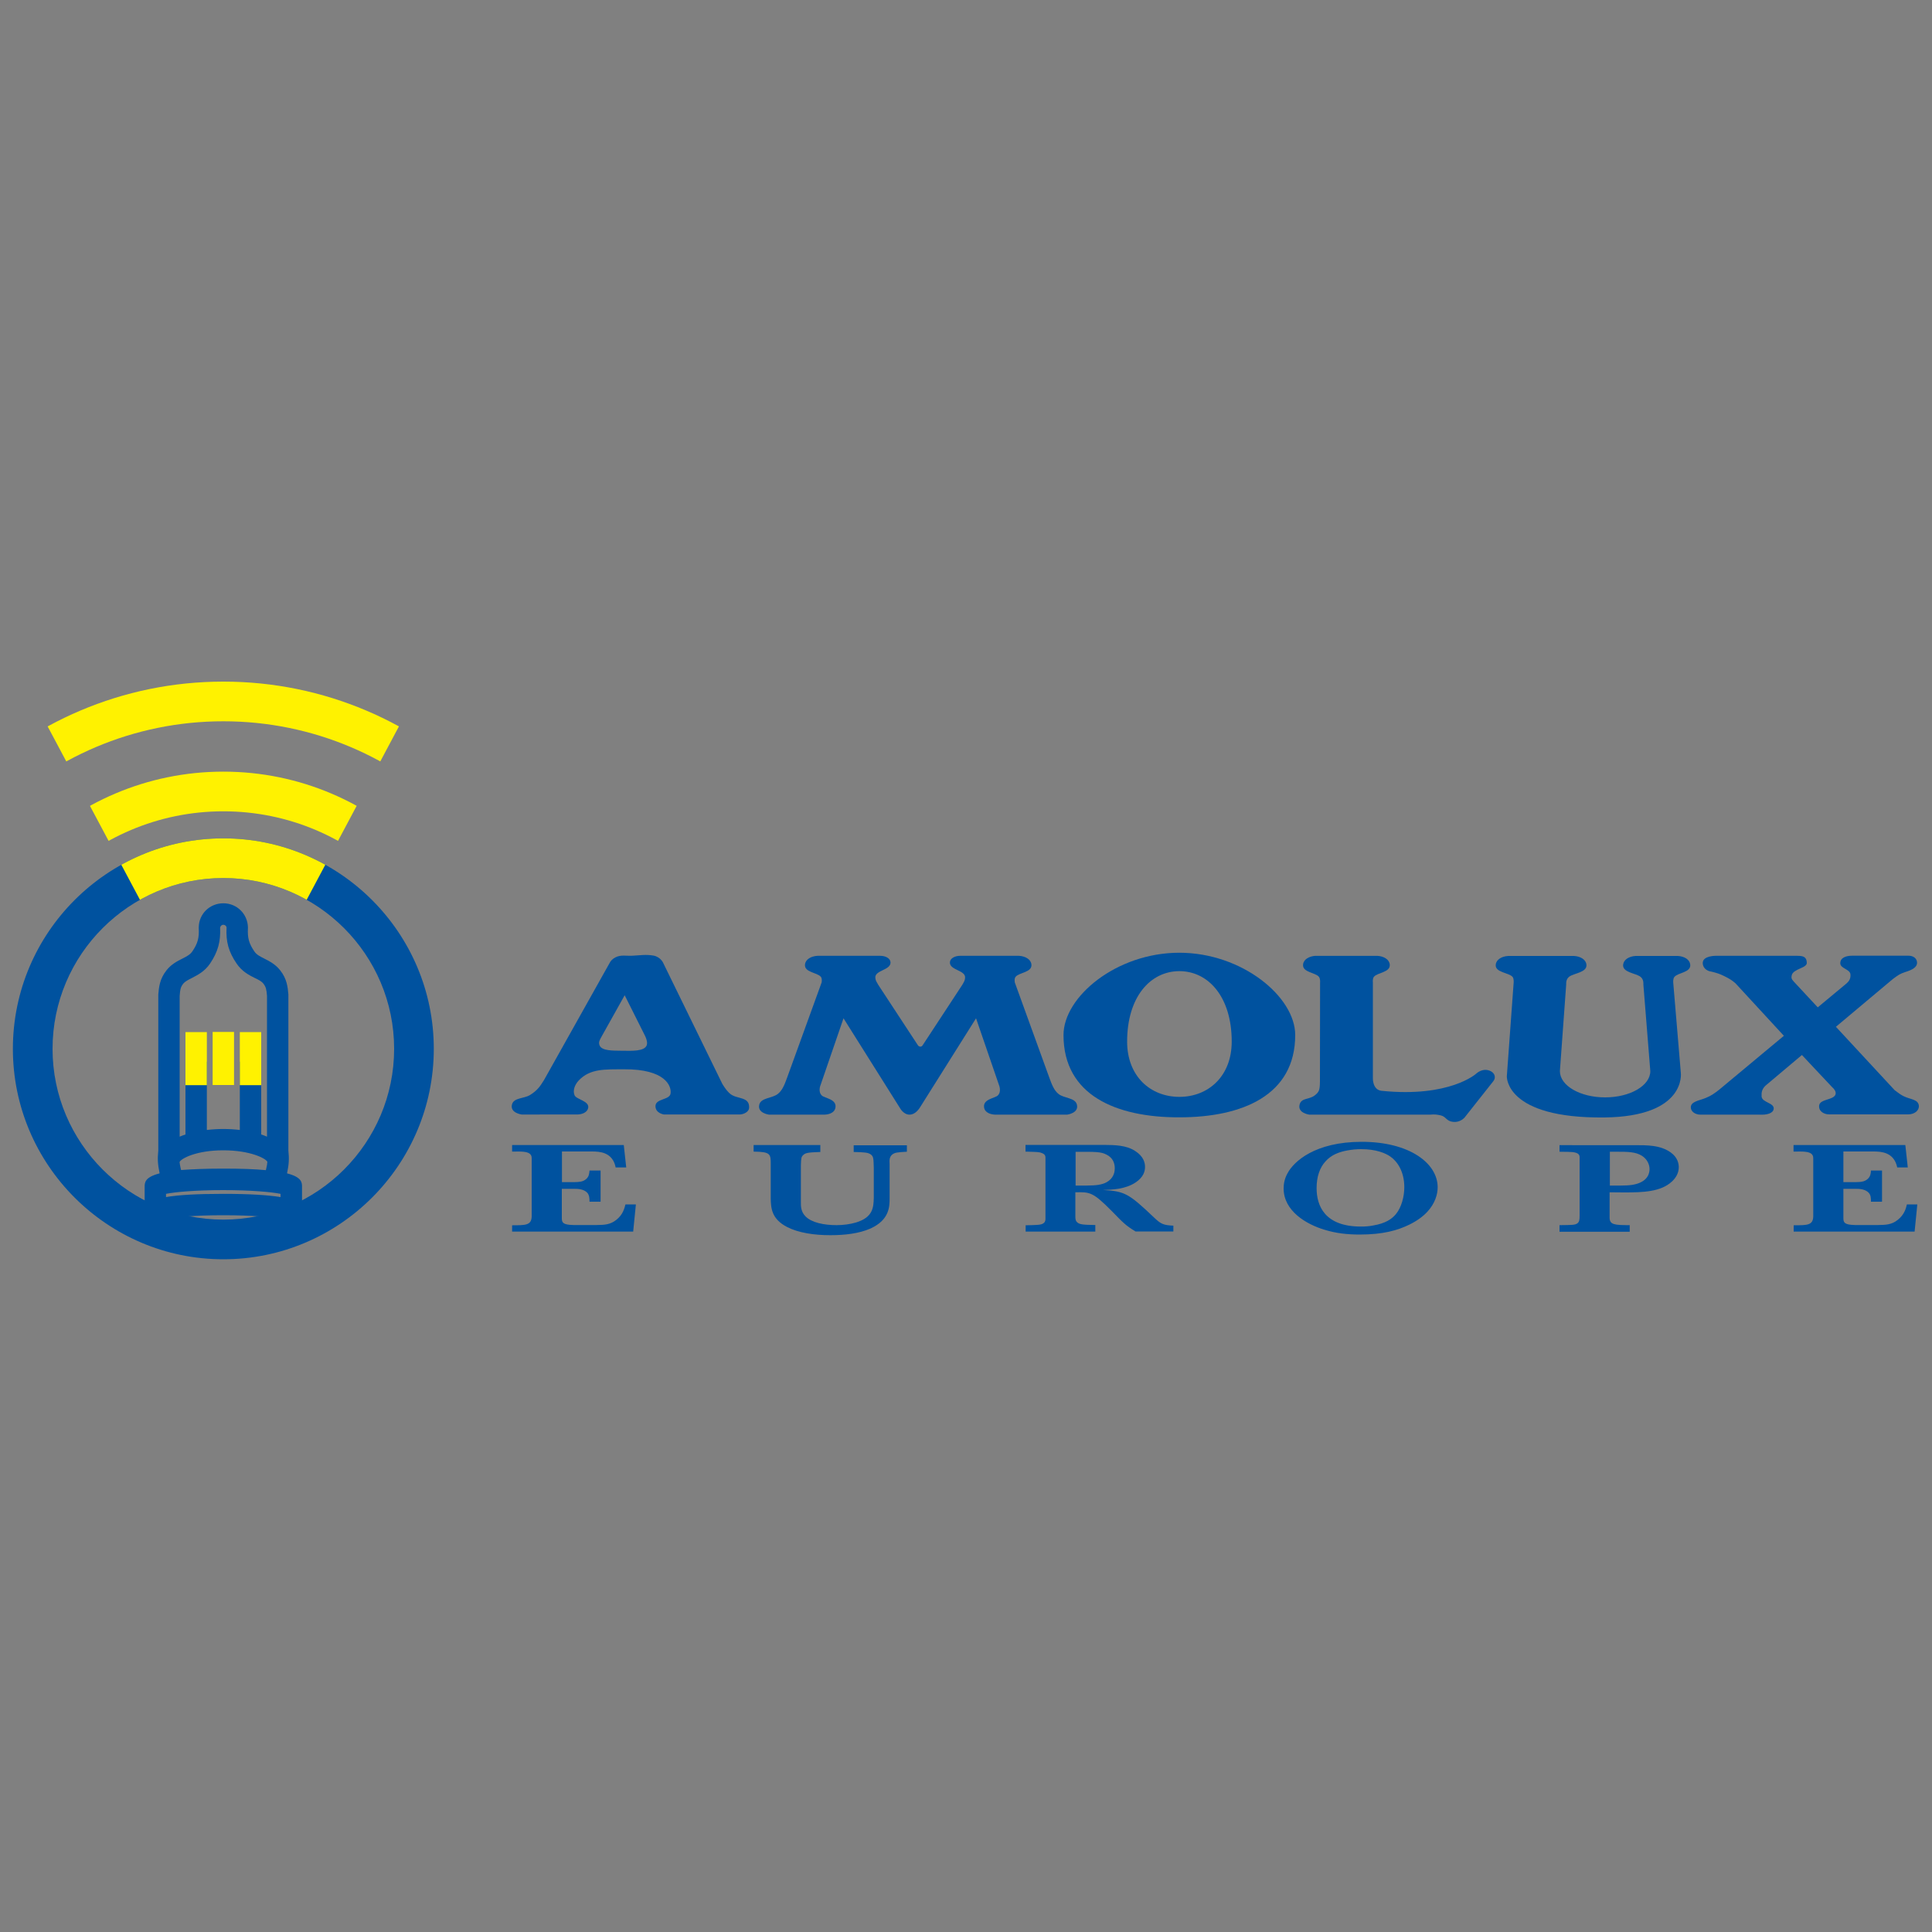 <?xml version="1.0" encoding="UTF-8"?> <!-- Generator: Adobe Illustrator 23.1.0, SVG Export Plug-In . SVG Version: 6.00 Build 0) --> <svg xmlns="http://www.w3.org/2000/svg" xmlns:xlink="http://www.w3.org/1999/xlink" version="1.1" id="Capa_1" x="0px" y="0px" viewBox="0 0 150 150" style="enable-background:new 0 0 150 150;" xml:space="preserve"><rect x="0" y="0" width="150" height="150" fill="#808080" stroke="none"/> <style type="text/css"> .st0{clip-path:url(#SVGID_2_);} .st1{fill:#00529F;} .st2{fill:#FFF200;} .st3{clip-path:url(#SVGID_4_);} .st4{fill-rule:evenodd;clip-rule:evenodd;fill:#00529F;} </style> <g> <g> <g> <defs> <path id="SVGID_1_" d="M2.54,81.43c0-8.17,6.63-14.8,14.8-14.8c8.17,0,14.8,6.63,14.8,14.8s-6.63,14.8-14.8,14.8 C9.17,96.23,2.54,89.6,2.54,81.43"></path> </defs> <clipPath id="SVGID_2_"> <use xlink:href="#SVGID_1_" style="overflow:visible;"></use> </clipPath> <g class="st0"> <path class="st1" d="M17.33,108.08c-6.25,0-6.25-0.84-6.25-1.45V94.14c0-0.18,0-0.37,0.15-0.56v-1.41c0-0.35,0-0.77,1.16-1.07 c0-0.01,0-0.01,0-0.02c-0.14-0.66-0.17-1.1-0.1-1.76l0-12.11c0.05-0.56,0.1-1.2,0.64-1.88c0.37-0.47,0.84-0.71,1.22-0.9 c0.38-0.19,0.61-0.32,0.78-0.56c0.43-0.63,0.54-1.06,0.5-1.82l0-0.03l0-0.03c0.02-1.05,0.86-1.86,1.91-1.86 c1.05,0,1.88,0.82,1.91,1.86l0,0.03l0,0.03c-0.04,0.76,0.07,1.19,0.5,1.82c0.16,0.24,0.4,0.37,0.78,0.56 c0.38,0.19,0.85,0.43,1.22,0.9c0.54,0.68,0.59,1.32,0.64,1.88l0,0.07v12.04c0.07,0.66,0.04,1.1-0.1,1.76c0,0.01,0,0.01,0,0.02 c1.16,0.3,1.16,0.72,1.16,1.06v1.41c0.15,0.19,0.15,0.39,0.15,0.56v12.49C23.59,107.24,23.59,108.08,17.33,108.08z M12.74,106.12c0.69,0.14,2.31,0.3,4.59,0.3c2.29,0,3.9-0.16,4.6-0.3V94.65c-0.7-0.15-2.31-0.3-4.6-0.3 c-2.28,0-3.9,0.16-4.59,0.3V106.12z M17.33,92.69c2.12,0,3.52,0.1,4.45,0.25v-0.25c-0.68-0.14-2.25-0.29-4.45-0.29 c-2.19,0-3.76,0.15-4.44,0.29v0.25C13.82,92.78,15.22,92.69,17.33,92.69z M17.34,90.73c1.4,0,2.47,0.04,3.3,0.12 c0.01-0.04,0.02-0.08,0.03-0.12c0.05-0.21,0.08-0.38,0.09-0.55h-0.02c-0.1-0.22-1.27-0.87-3.4-0.87c-2.12,0-3.29,0.65-3.39,0.9 l-0.01,0c0.02,0.15,0.04,0.32,0.09,0.51c0.01,0.04,0.02,0.08,0.03,0.12C14.87,90.78,15.94,90.73,17.34,90.73z M20.28,88.08 c0.16,0.05,0.31,0.11,0.45,0.17V77.32c-0.04-0.5-0.08-0.69-0.28-0.95c-0.14-0.18-0.37-0.3-0.67-0.44 c-0.44-0.22-0.99-0.5-1.41-1.12c-0.62-0.91-0.84-1.7-0.78-2.79c-0.01-0.13-0.12-0.22-0.25-0.22c-0.13,0-0.23,0.1-0.25,0.22 c0.05,1.09-0.17,1.88-0.78,2.79c-0.42,0.62-0.97,0.89-1.41,1.12c-0.29,0.15-0.52,0.26-0.67,0.44c-0.21,0.26-0.24,0.45-0.28,0.95 v10.93c0.14-0.06,0.29-0.12,0.45-0.17v-5.65h1.66v5.3c0.85-0.1,1.72-0.1,2.56,0v-5.3h1.66V88.08z"></path> </g> <g class="st0"> <path class="st2" d="M20.28,84.25h-1.66v-4.12h1.66V84.25z M16.06,84.25H14.4v-4.12h1.66V84.25z M18.17,84.24h-1.66v-4.12h1.66 V84.24z"></path> </g> </g> <g> <g> <path class="st1" d="M17.34,97.77C8.33,97.77,1,90.44,1,81.43c0-9.01,7.33-16.34,16.34-16.34c9.01,0,16.34,7.33,16.34,16.34 C33.68,90.44,26.35,97.77,17.34,97.77z M17.34,68.17c-7.31,0-13.26,5.95-13.26,13.26c0,7.31,5.95,13.26,13.26,13.26 c7.31,0,13.26-5.95,13.26-13.26C30.6,74.12,24.65,68.17,17.34,68.17z"></path> </g> </g> <g> <g> <defs> <polygon id="SVGID_3_" points="1.48,52.23 17.34,82.02 33.19,52.23 "></polygon> </defs> <clipPath id="SVGID_4_"> <use xlink:href="#SVGID_3_" style="overflow:visible;"></use> </clipPath> <g class="st3"> <g> <path class="st2" d="M17.34,97.77C8.33,97.77,1,90.44,1,81.43c0-9.01,7.33-16.34,16.34-16.34c9.01,0,16.34,7.33,16.34,16.34 C33.68,90.44,26.35,97.77,17.34,97.77z M17.34,68.17c-7.31,0-13.26,5.95-13.26,13.26c0,7.31,5.95,13.26,13.26,13.26 c7.31,0,13.26-5.95,13.26-13.26C30.6,74.12,24.65,68.17,17.34,68.17z"></path> </g> <g> <path class="st2" d="M17.34,109.94c-15.72,0-28.51-12.79-28.51-28.51c0-15.72,12.79-28.51,28.51-28.51 c15.72,0,28.51,12.79,28.51,28.51C45.85,97.15,33.06,109.94,17.34,109.94z M17.34,56C3.31,56-8.09,67.41-8.09,81.43 c0,14.03,11.41,25.44,25.43,25.44c14.02,0,25.43-11.41,25.43-25.44C42.77,67.41,31.36,56,17.34,56z"></path> </g> <g> <path class="st2" d="M17.34,102.95c-11.87,0-21.52-9.65-21.52-21.52c0-11.87,9.65-21.52,21.52-21.52s21.52,9.65,21.52,21.52 C38.86,93.3,29.21,102.95,17.34,102.95z M17.34,62.99C7.17,62.99-1.1,71.26-1.1,81.43c0,10.17,8.27,18.44,18.44,18.44 c10.17,0,18.44-8.27,18.44-18.44C35.78,71.26,27.51,62.99,17.34,62.99z"></path> </g> </g> </g> </g> </g> <path class="st1" d="M39.76,88.9v0.51c0.29-0.01,0.71-0.01,0.87,0.01c0.63,0.05,0.65,0.35,0.65,0.52v4.52 c-0.03,0.67-0.47,0.67-1.52,0.67v0.49h9.4l0.21-2.11h-0.81c-0.08,0.31-0.2,0.8-0.71,1.2c-0.48,0.38-0.93,0.39-1.51,0.4H44.5 c-0.8-0.02-0.88-0.19-0.88-0.54V92.3h0.96c0.28,0,0.74,0.01,1.02,0.31c0.15,0.18,0.17,0.41,0.17,0.69h0.86v-2.42h-0.86 c-0.02,0.21-0.03,0.46-0.26,0.66c-0.26,0.23-0.57,0.23-0.92,0.24h-0.96V89.4H46c0.51,0.01,1.56,0.02,1.8,1.24h0.82l-0.19-1.74 H39.76"></path> <path class="st1" d="M58.51,89.41c1.33,0.02,1.33,0.18,1.33,1.01v2.67c0.02,0.69,0.05,1.55,1.28,2.18c0.88,0.45,2.1,0.63,3.34,0.63 c1.11,0,2.22-0.12,3.13-0.52c1.48-0.68,1.48-1.71,1.48-2.38v-2.63c-0.02-0.28-0.02-0.54,0.19-0.72c0.2-0.17,0.41-0.19,1.15-0.23 v-0.5h-4.13v0.52c0.88,0.02,1.12,0.04,1.34,0.2c0.2,0.16,0.2,0.31,0.22,1.04v2.32c-0.02,0.72-0.05,1.51-1.37,1.91 c-0.46,0.14-1.02,0.21-1.52,0.21c-0.96,0-1.93-0.19-2.41-0.68c-0.37-0.37-0.36-0.81-0.36-1.11v-2.85c0.02-0.56,0.02-0.66,0.2-0.82 c0.17-0.15,0.36-0.19,1.31-0.22V88.9h-5.18V89.41"></path> <path class="st4" d="M83.51,89.43c1.56-0.01,1.96-0.01,2.39,0.21c0.51,0.25,0.65,0.67,0.65,1.07c0,0.48-0.23,0.96-0.89,1.19 c-0.47,0.15-0.89,0.15-2.15,0.15V89.43 M79.63,89.41c0.96,0.03,1.08,0.03,1.28,0.12c0.28,0.11,0.26,0.28,0.26,0.43v4.65 c0,0.09,0,0.25-0.14,0.35c-0.18,0.15-0.48,0.15-1.4,0.17v0.49h5.41v-0.51c-0.94-0.02-1.28-0.02-1.47-0.28 c-0.08-0.11-0.08-0.27-0.08-0.44v-1.82c1.14-0.03,1.37-0.01,2.82,1.45c0.93,0.95,1.07,1.11,1.85,1.59h2.94v-0.45 c-0.78-0.04-0.97-0.12-1.54-0.67c-1.94-1.84-2.24-2-3.93-2.1c0.75-0.02,1.74-0.06,2.53-0.58c0.63-0.42,0.74-0.88,0.74-1.21 c0-0.32-0.11-0.82-0.77-1.24c-0.71-0.46-1.6-0.46-2.42-0.47h-6.09V89.41z"></path> <path class="st4" d="M105.68,89.22c1.16,0,1.88,0.31,2.26,0.57c0.54,0.37,1.09,1.16,1.09,2.38c0,0.73-0.22,1.57-0.65,2.09 c-0.32,0.39-0.82,0.73-1.79,0.89c-0.29,0.06-0.62,0.08-0.92,0.08c-2.83,0-3.45-1.62-3.45-2.99c0-0.84,0.23-1.58,0.7-2.08 c0.43-0.48,1.01-0.72,1.69-0.84C104.99,89.25,105.34,89.22,105.68,89.22 M99.66,92.27c0,1.75,1.76,2.78,3.15,3.2 c0.92,0.29,1.83,0.38,2.76,0.38c1.8,0,2.94-0.32,3.87-0.78c0.55-0.27,1.03-0.61,1.38-0.99c0.6-0.65,0.8-1.36,0.8-1.9 c0-1.86-2.18-3.53-5.9-3.53c-3.62,0-5.28,1.53-5.76,2.45C99.72,91.53,99.66,91.94,99.66,92.27z"></path> <path class="st4" d="M125.5,89.42c0.89,0,1.49,0.01,1.97,0.31c0.4,0.25,0.6,0.66,0.6,1.04c0,0.27-0.09,0.9-1.05,1.16 c-0.46,0.12-0.83,0.12-2.03,0.12v-2.63H125.5 M121.08,88.9v0.52l0.66,0.01c0.45,0.01,0.92,0.04,0.9,0.43v4.52 c0,0.32-0.02,0.5-0.19,0.61c-0.18,0.12-0.39,0.12-1.37,0.13v0.51h5.45v-0.51c-1.2,0-1.54-0.04-1.56-0.56v-1.99 c0.38,0,0.77,0.01,1.14,0.01c1.43,0,2.84-0.04,3.7-0.85c0.34-0.31,0.53-0.7,0.53-1.11c0-0.28-0.09-0.76-0.62-1.14 c-0.8-0.58-1.83-0.57-2.81-0.57H121.08z"></path> <path class="st1" d="M139.25,88.9v0.51c0.29-0.01,0.71-0.01,0.88,0.01c0.63,0.05,0.65,0.35,0.65,0.52v4.52 c-0.03,0.67-0.46,0.67-1.52,0.67v0.49h9.39l0.21-2.11h-0.81c-0.07,0.31-0.2,0.8-0.71,1.2c-0.47,0.38-0.93,0.39-1.51,0.4H144 c-0.8-0.02-0.88-0.19-0.88-0.54V92.3h0.95c0.28,0,0.74,0.01,1.02,0.31c0.16,0.18,0.17,0.41,0.17,0.69h0.86v-2.42h-0.86 c-0.01,0.21-0.03,0.46-0.26,0.66c-0.26,0.23-0.57,0.23-0.93,0.24h-0.95V89.4h2.37c0.51,0.01,1.56,0.02,1.81,1.24h0.82l-0.19-1.74 H139.25"></path> <path class="st1" d="M70.61,86.54c-0.46,0-0.73-0.5-0.73-0.5l-4.39-6.98l-1.78,5.18c0,0-0.22,0.5,0.09,0.81 c0.23,0.23,1.24,0.28,1.05,1.01c-0.09,0.34-0.51,0.5-0.96,0.48H59.7c0,0-0.92-0.12-0.75-0.78c0.14-0.54,0.99-0.48,1.43-0.82 c0.35-0.27,0.52-0.69,0.72-1.24l2.69-7.42c0,0,0.06-0.29-0.06-0.44c-0.28-0.34-1.3-0.34-1.23-0.96c0.04-0.39,0.46-0.64,0.96-0.67 h4.89c0.41,0,0.78,0.2,0.79,0.51c0.02,0.61-1.21,0.6-1.18,1.18c0.01,0.23,0.1,0.33,0.22,0.55l3.09,4.71c0.05,0.07,0.11,0.1,0.2,0.1 c0.1,0,0.16-0.1,0.16-0.1l3.09-4.71c0.12-0.22,0.2-0.32,0.21-0.55c0.03-0.58-1.2-0.57-1.18-1.18c0.01-0.31,0.38-0.51,0.79-0.51 h4.58c0.5,0.03,0.92,0.28,0.96,0.67c0.07,0.62-0.96,0.62-1.23,0.96c-0.12,0.14-0.06,0.44-0.06,0.44l2.69,7.42 c0.2,0.55,0.37,0.97,0.71,1.24c0.43,0.34,1.29,0.28,1.42,0.82c0.17,0.66-0.75,0.78-0.75,0.78h-5.48c-0.44,0.02-0.87-0.15-0.96-0.48 c-0.19-0.73,0.82-0.78,1.05-1.01c0.31-0.3,0.09-0.81,0.09-0.81l-1.78-5.18l-4.39,6.98C71.37,86.04,71.1,86.54,70.61,86.54"></path> <path class="st1" d="M111.06,86.54h-9.41c0,0-0.92-0.12-0.75-0.78c0.14-0.54,0.73-0.37,1.17-0.71c0.34-0.27,0.4-0.39,0.41-1.07 l0.01-7.7c0,0,0.03-0.29-0.09-0.44c-0.27-0.34-1.3-0.34-1.23-0.96c0.04-0.39,0.46-0.64,0.96-0.67h4.81 c0.5,0.03,0.92,0.28,0.96,0.67c0.07,0.62-0.96,0.62-1.23,0.96c-0.12,0.14-0.08,0.44-0.08,0.44v7.42c0,0-0.04,0.92,0.68,0.99 c5.28,0.54,7.34-1.33,7.34-1.33s0.51-0.51,1.14-0.19c0.34,0.18,0.4,0.54,0.17,0.8l-2.23,2.82c-0.25,0.23-0.52,0.35-0.89,0.31 c-0.51-0.06-0.51-0.39-0.93-0.5C111.56,86.53,111.37,86.51,111.06,86.54"></path> <path class="st1" d="M116.99,83.56l0.53-7.27c0,0,0.03-0.29-0.08-0.44c-0.28-0.34-1.39-0.34-1.31-0.96 c0.04-0.39,0.46-0.64,0.96-0.67h5.12c0.5,0.03,0.92,0.28,0.96,0.67c0.07,0.62-0.98,0.66-1.35,0.95c-0.27,0.22-0.22,0.58-0.22,0.58 l-0.49,6.74c0,1.13,1.57,2.04,3.51,2.04c1.94,0,3.51-0.91,3.51-2.04l-0.54-6.74c0,0,0.05-0.37-0.22-0.58 c-0.37-0.29-1.42-0.33-1.35-0.95c0.05-0.39,0.46-0.64,0.96-0.67h3.29c0.51,0.03,0.92,0.28,0.96,0.67c0.07,0.62-0.96,0.62-1.23,0.96 c-0.12,0.14-0.09,0.44-0.09,0.44l0.59,7.01c0,0,0.45,3.39-5.94,3.46C116.83,86.84,116.99,83.56,116.99,83.56"></path> <path class="st1" d="M139.56,74.21h-6.39c0,0-0.94,0-0.97,0.53c-0.02,0.34,0.25,0.65,0.69,0.7c0.4,0.1,0.63,0.17,0.99,0.35 c0.37,0.18,0.56,0.3,0.85,0.54l3.77,4.09l-5.02,4.18c-0.36,0.28-0.59,0.46-1.06,0.65c-0.51,0.21-1.21,0.27-1.14,0.79 c0.04,0.29,0.36,0.5,0.74,0.5h4.54c0.62,0.04,1.12-0.1,1.15-0.46c0.04-0.46-0.91-0.48-0.94-0.95c-0.02-0.33,0.03-0.56,0.29-0.83 l2.84-2.39l2.34,2.49c0.19,0.16,0.3,0.35,0.28,0.51c-0.05,0.51-1.21,0.39-1.28,0.91c-0.06,0.44,0.35,0.7,0.77,0.7h6.14 c0.51,0,0.87-0.32,0.83-0.68c-0.06-0.5-0.65-0.47-1.18-0.73c-0.3-0.15-0.43-0.28-0.7-0.47l-4.56-4.92l4.41-3.7 c0.43-0.32,0.55-0.41,0.97-0.55c0.48-0.15,0.93-0.34,0.92-0.74c-0.01-0.3-0.26-0.53-0.67-0.53h-4.36c-0.47,0-0.93,0.15-0.93,0.58 c-0.01,0.42,0.77,0.46,0.79,0.88c0.02,0.3-0.08,0.51-0.35,0.73l-2.19,1.82l-1.86-2c-0.19-0.2-0.2-0.3-0.16-0.49 c0.12-0.52,1.22-0.55,1.17-0.99C140.26,74.3,140.01,74.21,139.56,74.21"></path> <path class="st4" d="M82.57,80.36c0-2.97,4.11-6.39,8.99-6.39c4.88,0,9,3.42,9,6.39c0,4.68-4.11,6.39-9,6.39 C86.68,86.76,82.57,85.05,82.57,80.36 M87.51,80.87c0-3.48,1.81-5.47,4.06-5.47c2.24,0,4.06,1.99,4.06,5.47 c0,2.69-1.82,4.29-4.06,4.29C89.32,85.16,87.51,83.56,87.51,80.87z"></path> <path class="st4" d="M51.47,74.72l4.6,9.41c0,0,0.3,0.54,0.64,0.81c0.54,0.42,1.51,0.18,1.45,1.09c-0.02,0.28-0.4,0.5-0.76,0.5 h-5.84c0,0-0.65-0.08-0.67-0.63c-0.02-0.62,1.09-0.48,1.17-0.99c0.1-0.6-0.43-1.91-3.59-1.89c-1.5,0.01-2.65-0.07-3.54,0.87 c-0.3,0.32-0.48,0.78-0.32,1.15c0.14,0.33,1.2,0.44,1.05,1.01c-0.09,0.34-0.51,0.5-0.96,0.48H40.5c0,0-0.92-0.12-0.75-0.78 c0.14-0.54,0.93-0.44,1.41-0.74c0.56-0.35,0.77-0.66,1.08-1.16l5.06-9.03c0.11-0.23,0.26-0.38,0.5-0.5 c0.43-0.21,0.81-0.09,1.32-0.12c0.63-0.03,1-0.11,1.61-0.01C51.25,74.28,51.47,74.72,51.47,74.72 M48.5,77.27l1.58,3.15 c0,0,0.24,0.46,0.13,0.74c-0.19,0.47-1.13,0.43-1.89,0.42c-0.72-0.01-1.6,0.02-1.77-0.42c-0.1-0.26,0.02-0.42,0.15-0.67L48.5,77.27 z"></path> </g> </svg> 